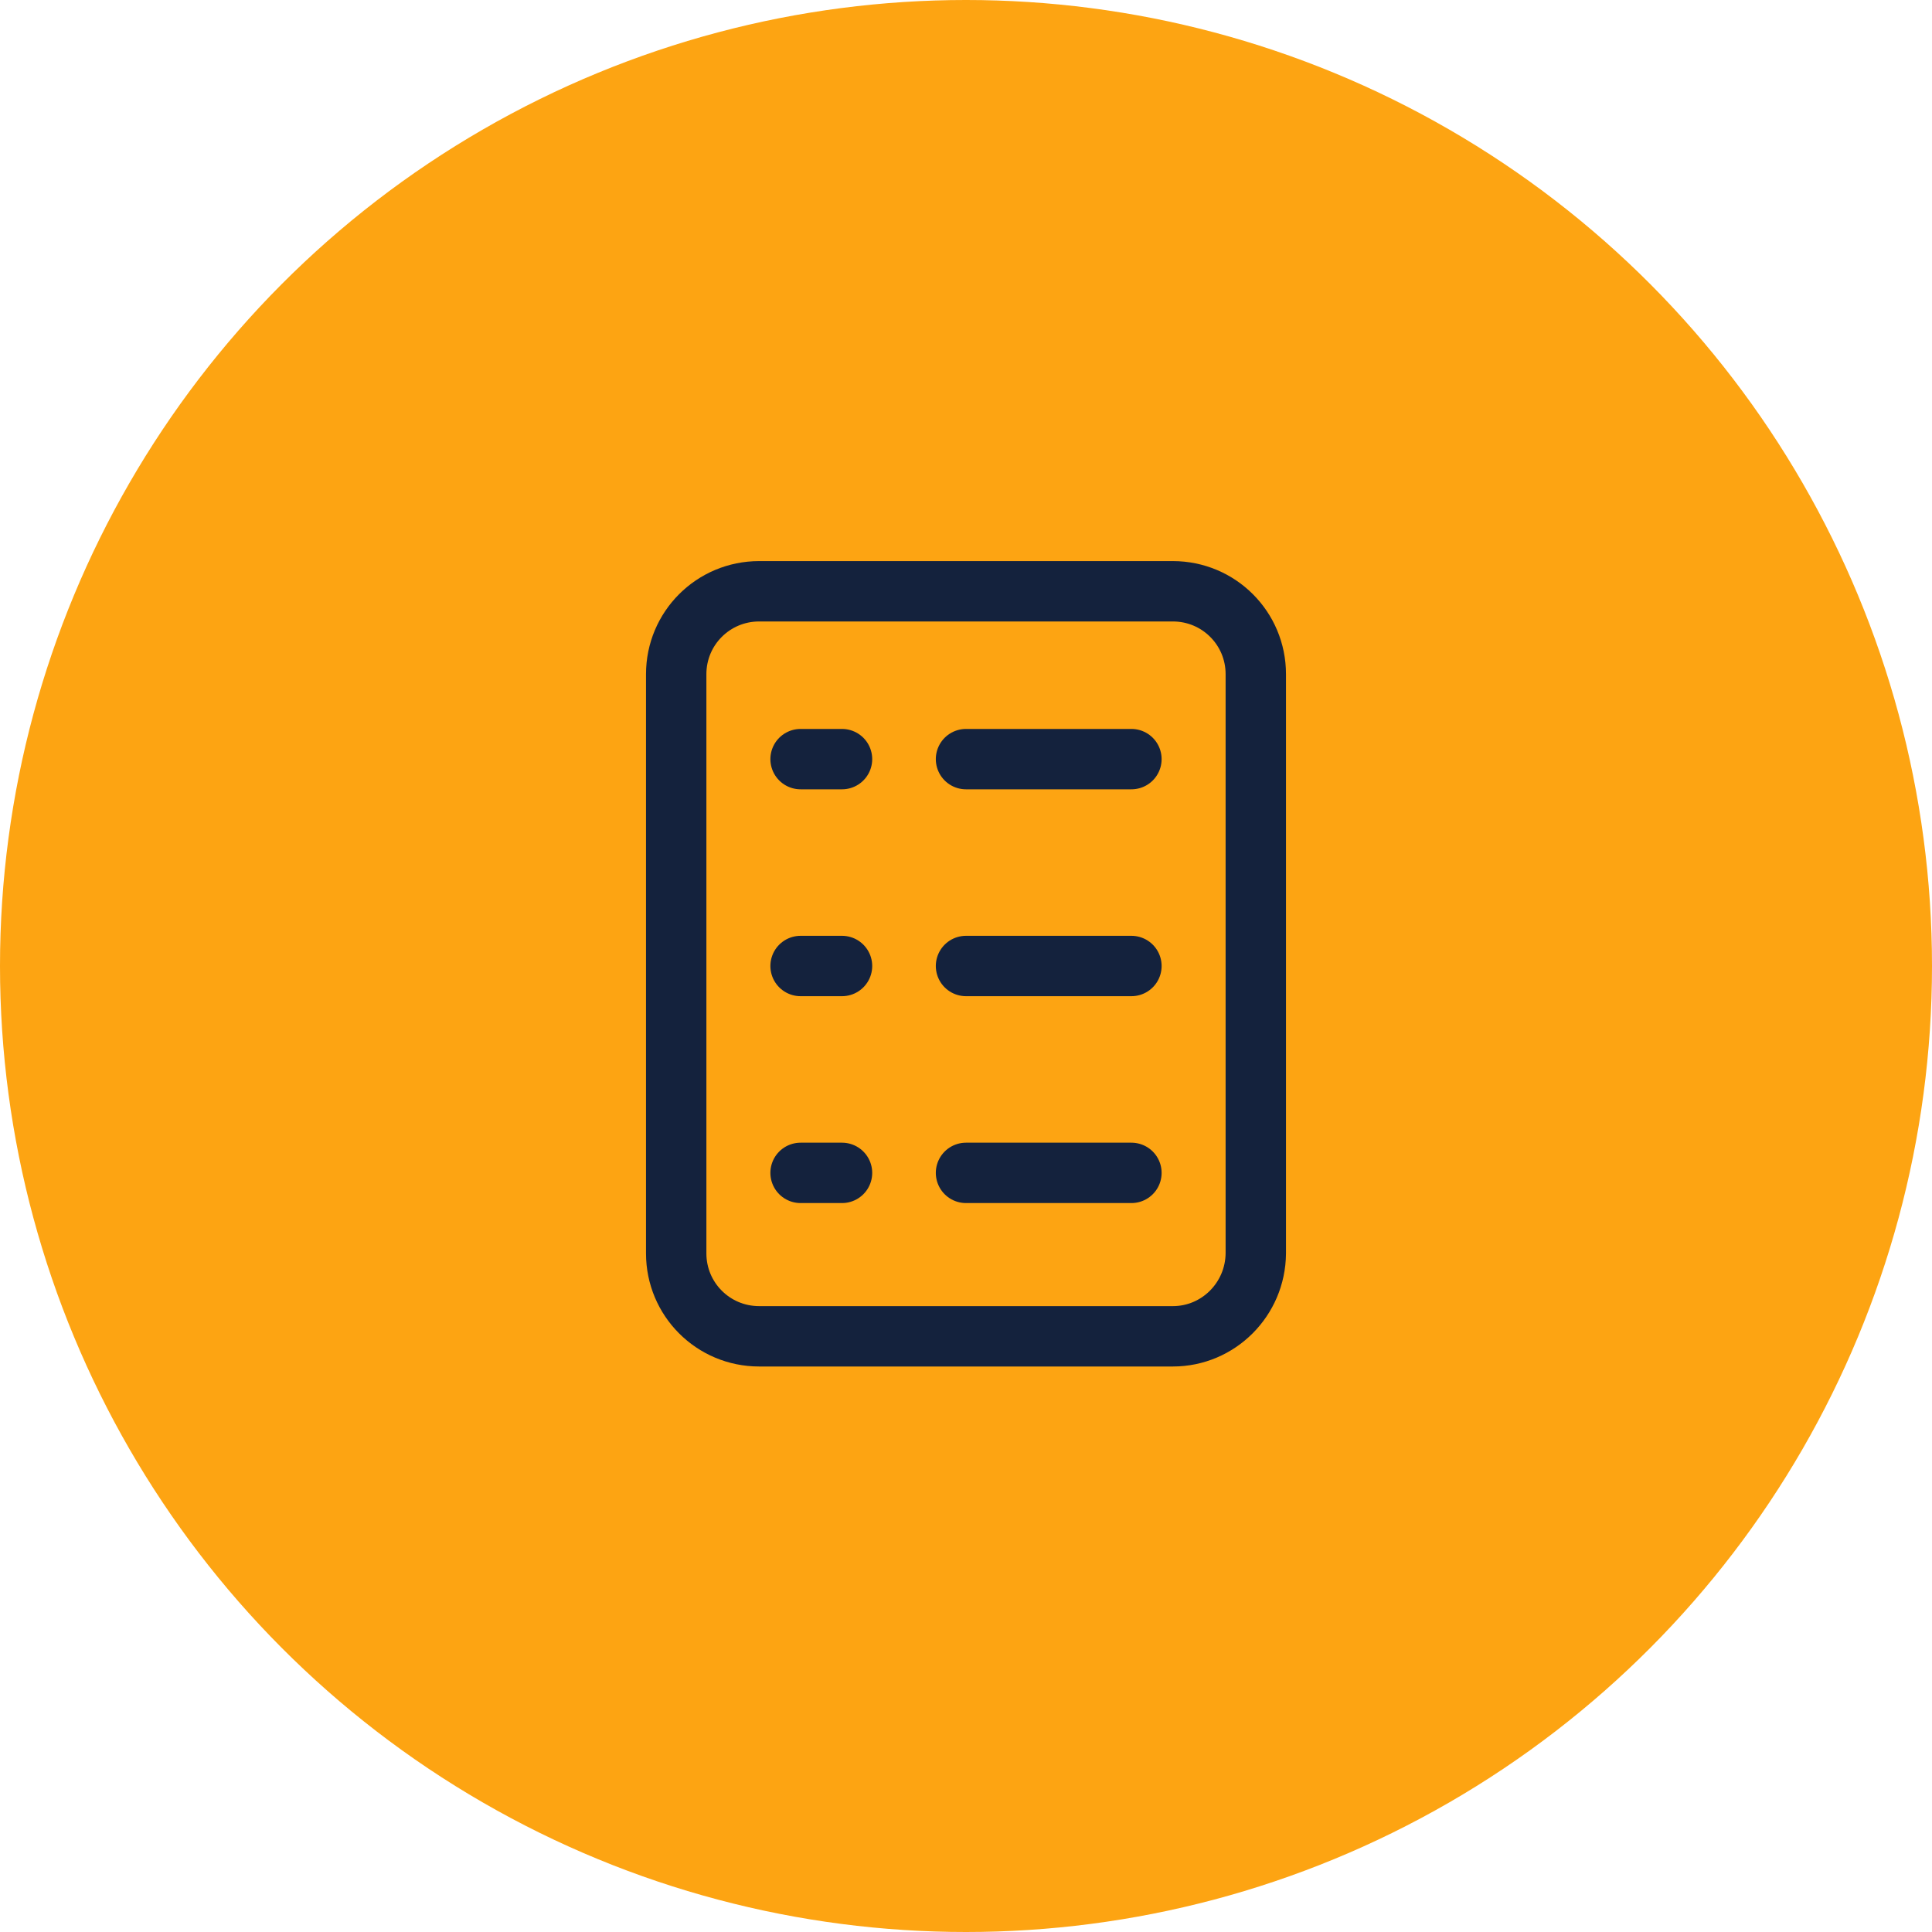 <?xml version="1.0" encoding="UTF-8"?> <svg xmlns="http://www.w3.org/2000/svg" width="64" height="64" viewBox="0 0 64 64" fill="none"><circle cx="32" cy="32" r="32" fill="#FDA412"></circle><path d="M38.853 44.267H25.147C23.627 44.267 22.4 43.04 22.4 41.52V22.333C22.4 20.813 23.627 19.587 25.147 19.587H38.853C40.373 19.587 41.6 20.813 41.6 22.333V41.52C41.587 43.04 40.36 44.267 38.853 44.267Z" stroke="#14223D" stroke-width="2" stroke-linecap="round" stroke-linejoin="round"></path><path d="M26.52 25.147H27.893" stroke="#14223D" stroke-width="2" stroke-linecap="round" stroke-linejoin="round"></path><path d="M32 25.147H37.48" stroke="#14223D" stroke-width="2" stroke-linecap="round" stroke-linejoin="round"></path><path d="M26.52 32H27.893" stroke="#14223D" stroke-width="2" stroke-linecap="round" stroke-linejoin="round"></path><path d="M32 32H37.48" stroke="#14223D" stroke-width="2" stroke-linecap="round" stroke-linejoin="round"></path><path d="M26.52 38.853H27.893" stroke="#14223D" stroke-width="2" stroke-linecap="round" stroke-linejoin="round"></path><path d="M32 38.853H37.48" stroke="#14223D" stroke-width="2" stroke-linecap="round" stroke-linejoin="round"></path></svg> 